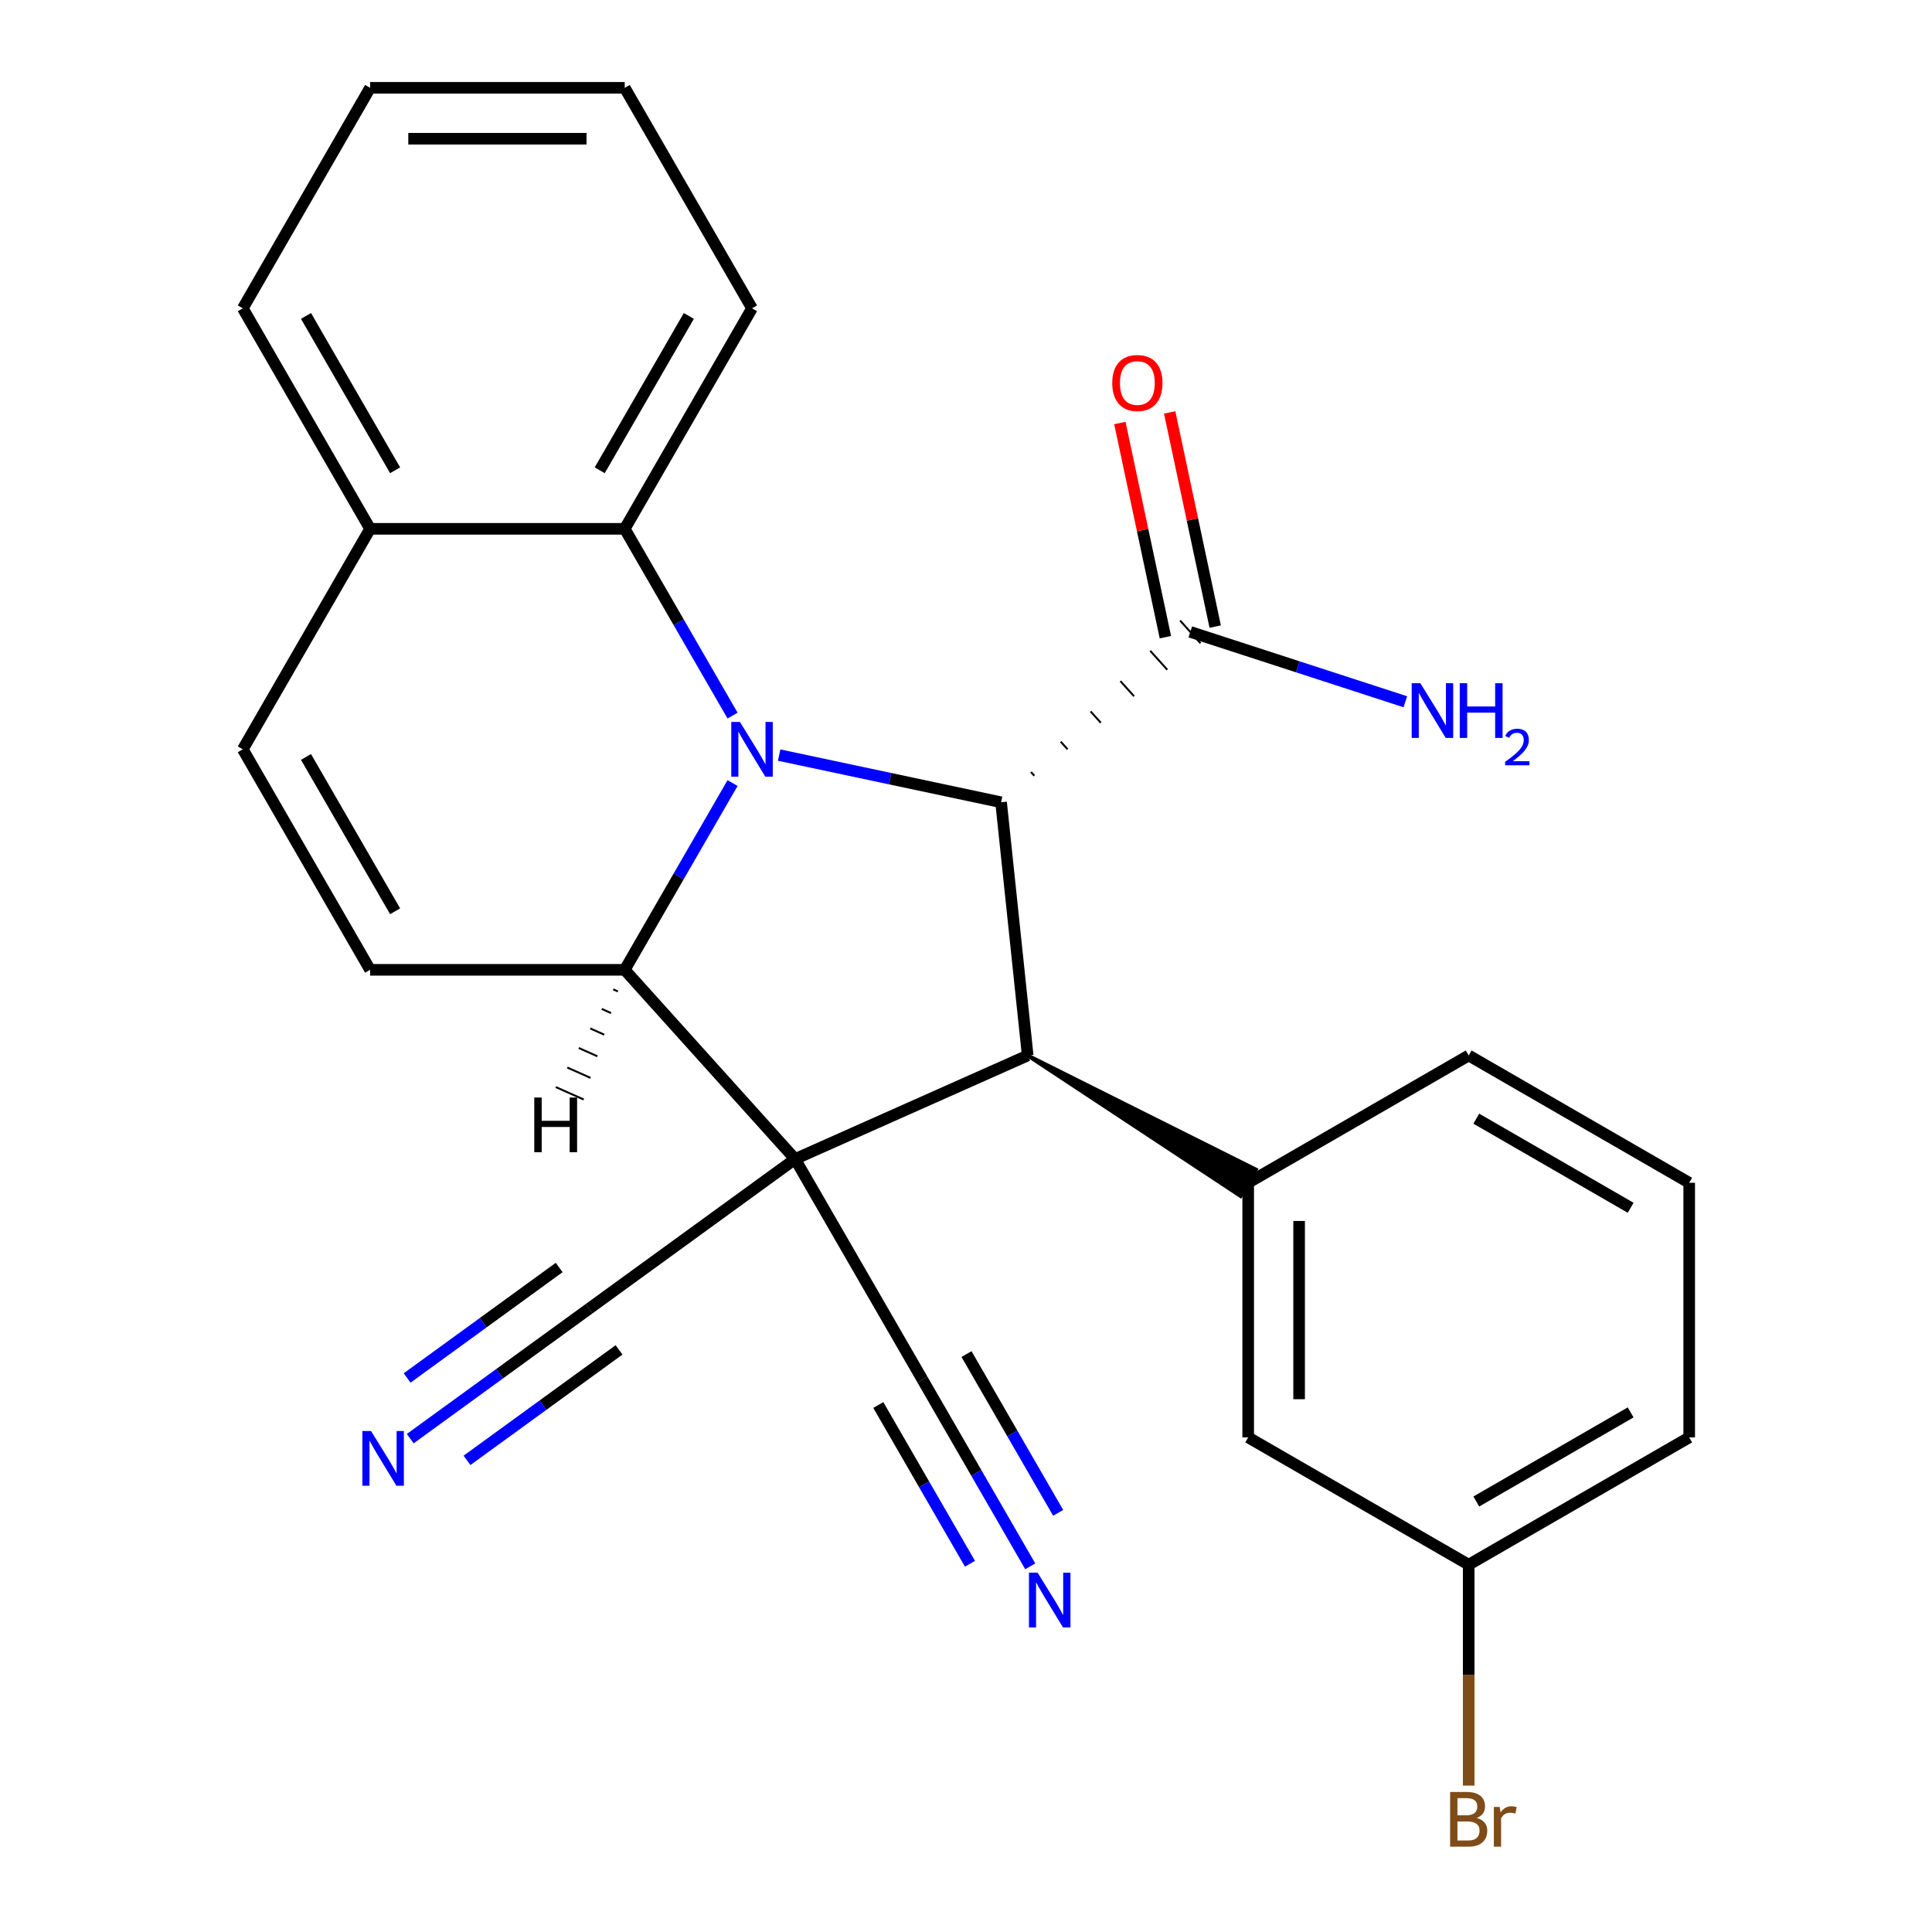 <?xml version='1.0' encoding='iso-8859-1'?>
<svg version='1.1' baseProfile='full'
              xmlns='http://www.w3.org/2000/svg'
                      xmlns:rdkit='http://www.rdkit.org/xml'
                      xmlns:xlink='http://www.w3.org/1999/xlink'
                  xml:space='preserve'
width='1000px' height='1000px' viewBox='0 0 1000 1000'>
<!-- END OF HEADER -->
<rect style='opacity:1.0;fill:#FFFFFF;stroke:none' width='1000' height='1000' x='0' y='0'> </rect>
<path class='bond-1' d='M 411.538,599.916 L 323.355,501.979' style='fill:none;fill-rule:evenodd;stroke:#000000;stroke-width:6px;stroke-linecap:butt;stroke-linejoin:miter;stroke-opacity:1' />
<path class='bond-2' d='M 411.538,599.916 L 531.932,546.313' style='fill:none;fill-rule:evenodd;stroke:#000000;stroke-width:6px;stroke-linecap:butt;stroke-linejoin:miter;stroke-opacity:1' />
<path class='bond-7' d='M 411.538,599.916 L 304.92,677.379' style='fill:none;fill-rule:evenodd;stroke:#000000;stroke-width:6px;stroke-linecap:butt;stroke-linejoin:miter;stroke-opacity:1' />
<path class='bond-8' d='M 411.538,599.916 L 477.432,714.047' style='fill:none;fill-rule:evenodd;stroke:#000000;stroke-width:6px;stroke-linecap:butt;stroke-linejoin:miter;stroke-opacity:1' />
<path class='bond-0' d='M 379.172,405.303 L 351.264,453.641' style='fill:none;fill-rule:evenodd;stroke:#0000FF;stroke-width:6px;stroke-linecap:butt;stroke-linejoin:miter;stroke-opacity:1' />
<path class='bond-0' d='M 351.264,453.641 L 323.355,501.979' style='fill:none;fill-rule:evenodd;stroke:#000000;stroke-width:6px;stroke-linecap:butt;stroke-linejoin:miter;stroke-opacity:1' />
<path class='bond-5' d='M 379.172,370.393 L 351.264,322.055' style='fill:none;fill-rule:evenodd;stroke:#0000FF;stroke-width:6px;stroke-linecap:butt;stroke-linejoin:miter;stroke-opacity:1' />
<path class='bond-5' d='M 351.264,322.055 L 323.355,273.717' style='fill:none;fill-rule:evenodd;stroke:#000000;stroke-width:6px;stroke-linecap:butt;stroke-linejoin:miter;stroke-opacity:1' />
<path class='bond-26' d='M 403.284,390.831 L 460.72,403.04' style='fill:none;fill-rule:evenodd;stroke:#0000FF;stroke-width:6px;stroke-linecap:butt;stroke-linejoin:miter;stroke-opacity:1' />
<path class='bond-26' d='M 460.72,403.04 L 518.157,415.248' style='fill:none;fill-rule:evenodd;stroke:#000000;stroke-width:6px;stroke-linecap:butt;stroke-linejoin:miter;stroke-opacity:1' />
<path class='bond-4' d='M 323.355,501.979 L 191.568,501.979' style='fill:none;fill-rule:evenodd;stroke:#000000;stroke-width:6px;stroke-linecap:butt;stroke-linejoin:miter;stroke-opacity:1' />
<path class='bond-30' d='M 317.409,512.094 L 319.817,513.166' style='fill:none;fill-rule:evenodd;stroke:#000000;stroke-width:1.0px;stroke-linecap:butt;stroke-linejoin:miter;stroke-opacity:1' />
<path class='bond-30' d='M 311.463,522.209 L 316.279,524.353' style='fill:none;fill-rule:evenodd;stroke:#000000;stroke-width:1.0px;stroke-linecap:butt;stroke-linejoin:miter;stroke-opacity:1' />
<path class='bond-30' d='M 305.517,532.324 L 312.741,535.54' style='fill:none;fill-rule:evenodd;stroke:#000000;stroke-width:1.0px;stroke-linecap:butt;stroke-linejoin:miter;stroke-opacity:1' />
<path class='bond-30' d='M 299.571,542.439 L 309.203,546.727' style='fill:none;fill-rule:evenodd;stroke:#000000;stroke-width:1.0px;stroke-linecap:butt;stroke-linejoin:miter;stroke-opacity:1' />
<path class='bond-30' d='M 293.625,552.554 L 305.664,557.914' style='fill:none;fill-rule:evenodd;stroke:#000000;stroke-width:1.0px;stroke-linecap:butt;stroke-linejoin:miter;stroke-opacity:1' />
<path class='bond-30' d='M 287.679,562.669 L 302.126,569.101' style='fill:none;fill-rule:evenodd;stroke:#000000;stroke-width:1.0px;stroke-linecap:butt;stroke-linejoin:miter;stroke-opacity:1' />
<path class='bond-3' d='M 531.932,546.313 L 518.157,415.248' style='fill:none;fill-rule:evenodd;stroke:#000000;stroke-width:6px;stroke-linecap:butt;stroke-linejoin:miter;stroke-opacity:1' />
<path class='bond-6' d='M 531.932,546.313 L 642.11,619.055 L 650.017,605.359 Z' style='fill:#000000;fill-rule:evenodd;fill-opacity:1;stroke:#000000;stroke-width:2px;stroke-linecap:butt;stroke-linejoin:miter;stroke-opacity:1;' />
<path class='bond-9' d='M 535.361,401.53 L 533.598,399.572' style='fill:none;fill-rule:evenodd;stroke:#000000;stroke-width:1.0px;stroke-linecap:butt;stroke-linejoin:miter;stroke-opacity:1' />
<path class='bond-9' d='M 552.566,387.813 L 549.039,383.895' style='fill:none;fill-rule:evenodd;stroke:#000000;stroke-width:1.0px;stroke-linecap:butt;stroke-linejoin:miter;stroke-opacity:1' />
<path class='bond-9' d='M 569.771,374.095 L 564.48,368.219' style='fill:none;fill-rule:evenodd;stroke:#000000;stroke-width:1.0px;stroke-linecap:butt;stroke-linejoin:miter;stroke-opacity:1' />
<path class='bond-9' d='M 586.975,360.377 L 579.921,352.542' style='fill:none;fill-rule:evenodd;stroke:#000000;stroke-width:1.0px;stroke-linecap:butt;stroke-linejoin:miter;stroke-opacity:1' />
<path class='bond-9' d='M 604.18,346.659 L 595.362,336.865' style='fill:none;fill-rule:evenodd;stroke:#000000;stroke-width:1.0px;stroke-linecap:butt;stroke-linejoin:miter;stroke-opacity:1' />
<path class='bond-9' d='M 621.385,332.941 L 610.803,321.189' style='fill:none;fill-rule:evenodd;stroke:#000000;stroke-width:1.0px;stroke-linecap:butt;stroke-linejoin:miter;stroke-opacity:1' />
<path class='bond-10' d='M 191.568,501.979 L 125.675,387.848' style='fill:none;fill-rule:evenodd;stroke:#000000;stroke-width:6px;stroke-linecap:butt;stroke-linejoin:miter;stroke-opacity:1' />
<path class='bond-10' d='M 204.51,471.681 L 158.385,391.789' style='fill:none;fill-rule:evenodd;stroke:#000000;stroke-width:6px;stroke-linecap:butt;stroke-linejoin:miter;stroke-opacity:1' />
<path class='bond-20' d='M 323.355,273.717 L 389.249,159.586' style='fill:none;fill-rule:evenodd;stroke:#000000;stroke-width:6px;stroke-linecap:butt;stroke-linejoin:miter;stroke-opacity:1' />
<path class='bond-20' d='M 310.413,243.418 L 356.539,163.527' style='fill:none;fill-rule:evenodd;stroke:#000000;stroke-width:6px;stroke-linecap:butt;stroke-linejoin:miter;stroke-opacity:1' />
<path class='bond-27' d='M 323.355,273.717 L 191.568,273.717' style='fill:none;fill-rule:evenodd;stroke:#000000;stroke-width:6px;stroke-linecap:butt;stroke-linejoin:miter;stroke-opacity:1' />
<path class='bond-14' d='M 646.063,612.207 L 646.063,743.994' style='fill:none;fill-rule:evenodd;stroke:#000000;stroke-width:6px;stroke-linecap:butt;stroke-linejoin:miter;stroke-opacity:1' />
<path class='bond-14' d='M 672.421,631.975 L 672.421,724.226' style='fill:none;fill-rule:evenodd;stroke:#000000;stroke-width:6px;stroke-linecap:butt;stroke-linejoin:miter;stroke-opacity:1' />
<path class='bond-19' d='M 646.063,612.207 L 760.194,546.313' style='fill:none;fill-rule:evenodd;stroke:#000000;stroke-width:6px;stroke-linecap:butt;stroke-linejoin:miter;stroke-opacity:1' />
<path class='bond-12' d='M 304.92,677.379 L 258.628,711.012' style='fill:none;fill-rule:evenodd;stroke:#000000;stroke-width:6px;stroke-linecap:butt;stroke-linejoin:miter;stroke-opacity:1' />
<path class='bond-12' d='M 258.628,711.012 L 212.337,744.645' style='fill:none;fill-rule:evenodd;stroke:#0000FF;stroke-width:6px;stroke-linecap:butt;stroke-linejoin:miter;stroke-opacity:1' />
<path class='bond-12' d='M 289.428,656.055 L 250.08,684.643' style='fill:none;fill-rule:evenodd;stroke:#000000;stroke-width:6px;stroke-linecap:butt;stroke-linejoin:miter;stroke-opacity:1' />
<path class='bond-12' d='M 250.08,684.643 L 210.732,713.231' style='fill:none;fill-rule:evenodd;stroke:#0000FF;stroke-width:6px;stroke-linecap:butt;stroke-linejoin:miter;stroke-opacity:1' />
<path class='bond-12' d='M 320.413,698.702 L 281.065,727.29' style='fill:none;fill-rule:evenodd;stroke:#000000;stroke-width:6px;stroke-linecap:butt;stroke-linejoin:miter;stroke-opacity:1' />
<path class='bond-12' d='M 281.065,727.29 L 241.717,755.878' style='fill:none;fill-rule:evenodd;stroke:#0000FF;stroke-width:6px;stroke-linecap:butt;stroke-linejoin:miter;stroke-opacity:1' />
<path class='bond-11' d='M 477.432,714.047 L 505.34,762.385' style='fill:none;fill-rule:evenodd;stroke:#000000;stroke-width:6px;stroke-linecap:butt;stroke-linejoin:miter;stroke-opacity:1' />
<path class='bond-11' d='M 505.34,762.385 L 533.248,810.724' style='fill:none;fill-rule:evenodd;stroke:#0000FF;stroke-width:6px;stroke-linecap:butt;stroke-linejoin:miter;stroke-opacity:1' />
<path class='bond-11' d='M 454.606,727.226 L 478.328,768.313' style='fill:none;fill-rule:evenodd;stroke:#000000;stroke-width:6px;stroke-linecap:butt;stroke-linejoin:miter;stroke-opacity:1' />
<path class='bond-11' d='M 478.328,768.313 L 502.05,809.401' style='fill:none;fill-rule:evenodd;stroke:#0000FF;stroke-width:6px;stroke-linecap:butt;stroke-linejoin:miter;stroke-opacity:1' />
<path class='bond-11' d='M 500.258,700.869 L 523.98,741.956' style='fill:none;fill-rule:evenodd;stroke:#000000;stroke-width:6px;stroke-linecap:butt;stroke-linejoin:miter;stroke-opacity:1' />
<path class='bond-11' d='M 523.98,741.956 L 547.702,783.044' style='fill:none;fill-rule:evenodd;stroke:#0000FF;stroke-width:6px;stroke-linecap:butt;stroke-linejoin:miter;stroke-opacity:1' />
<path class='bond-15' d='M 628.984,324.325 L 617.203,268.899' style='fill:none;fill-rule:evenodd;stroke:#000000;stroke-width:6px;stroke-linecap:butt;stroke-linejoin:miter;stroke-opacity:1' />
<path class='bond-15' d='M 617.203,268.899 L 605.422,213.472' style='fill:none;fill-rule:evenodd;stroke:#FF0000;stroke-width:6px;stroke-linecap:butt;stroke-linejoin:miter;stroke-opacity:1' />
<path class='bond-15' d='M 603.203,329.805 L 591.422,274.379' style='fill:none;fill-rule:evenodd;stroke:#000000;stroke-width:6px;stroke-linecap:butt;stroke-linejoin:miter;stroke-opacity:1' />
<path class='bond-15' d='M 591.422,274.379 L 579.64,218.952' style='fill:none;fill-rule:evenodd;stroke:#FF0000;stroke-width:6px;stroke-linecap:butt;stroke-linejoin:miter;stroke-opacity:1' />
<path class='bond-16' d='M 616.094,327.065 L 671.745,345.147' style='fill:none;fill-rule:evenodd;stroke:#000000;stroke-width:6px;stroke-linecap:butt;stroke-linejoin:miter;stroke-opacity:1' />
<path class='bond-16' d='M 671.745,345.147 L 727.396,363.23' style='fill:none;fill-rule:evenodd;stroke:#0000FF;stroke-width:6px;stroke-linecap:butt;stroke-linejoin:miter;stroke-opacity:1' />
<path class='bond-13' d='M 125.675,387.848 L 191.568,273.717' style='fill:none;fill-rule:evenodd;stroke:#000000;stroke-width:6px;stroke-linecap:butt;stroke-linejoin:miter;stroke-opacity:1' />
<path class='bond-22' d='M 191.568,273.717 L 125.675,159.586' style='fill:none;fill-rule:evenodd;stroke:#000000;stroke-width:6px;stroke-linecap:butt;stroke-linejoin:miter;stroke-opacity:1' />
<path class='bond-22' d='M 204.51,243.418 L 158.385,163.527' style='fill:none;fill-rule:evenodd;stroke:#000000;stroke-width:6px;stroke-linecap:butt;stroke-linejoin:miter;stroke-opacity:1' />
<path class='bond-17' d='M 646.063,743.994 L 760.194,809.888' style='fill:none;fill-rule:evenodd;stroke:#000000;stroke-width:6px;stroke-linecap:butt;stroke-linejoin:miter;stroke-opacity:1' />
<path class='bond-18' d='M 760.194,809.888 L 760.194,867.054' style='fill:none;fill-rule:evenodd;stroke:#000000;stroke-width:6px;stroke-linecap:butt;stroke-linejoin:miter;stroke-opacity:1' />
<path class='bond-18' d='M 760.194,867.054 L 760.194,924.221' style='fill:none;fill-rule:evenodd;stroke:#7F4C19;stroke-width:6px;stroke-linecap:butt;stroke-linejoin:miter;stroke-opacity:1' />
<path class='bond-28' d='M 760.194,809.888 L 874.325,743.994' style='fill:none;fill-rule:evenodd;stroke:#000000;stroke-width:6px;stroke-linecap:butt;stroke-linejoin:miter;stroke-opacity:1' />
<path class='bond-28' d='M 764.135,777.178 L 844.027,731.052' style='fill:none;fill-rule:evenodd;stroke:#000000;stroke-width:6px;stroke-linecap:butt;stroke-linejoin:miter;stroke-opacity:1' />
<path class='bond-21' d='M 760.194,546.313 L 874.325,612.207' style='fill:none;fill-rule:evenodd;stroke:#000000;stroke-width:6px;stroke-linecap:butt;stroke-linejoin:miter;stroke-opacity:1' />
<path class='bond-21' d='M 764.135,579.024 L 844.027,625.149' style='fill:none;fill-rule:evenodd;stroke:#000000;stroke-width:6px;stroke-linecap:butt;stroke-linejoin:miter;stroke-opacity:1' />
<path class='bond-24' d='M 389.249,159.586 L 323.355,45.455' style='fill:none;fill-rule:evenodd;stroke:#000000;stroke-width:6px;stroke-linecap:butt;stroke-linejoin:miter;stroke-opacity:1' />
<path class='bond-23' d='M 874.325,612.207 L 874.325,743.994' style='fill:none;fill-rule:evenodd;stroke:#000000;stroke-width:6px;stroke-linecap:butt;stroke-linejoin:miter;stroke-opacity:1' />
<path class='bond-25' d='M 125.675,159.586 L 191.568,45.455' style='fill:none;fill-rule:evenodd;stroke:#000000;stroke-width:6px;stroke-linecap:butt;stroke-linejoin:miter;stroke-opacity:1' />
<path class='bond-29' d='M 323.355,45.455 L 191.568,45.455' style='fill:none;fill-rule:evenodd;stroke:#000000;stroke-width:6px;stroke-linecap:butt;stroke-linejoin:miter;stroke-opacity:1' />
<path class='bond-29' d='M 303.587,71.812 L 211.336,71.812' style='fill:none;fill-rule:evenodd;stroke:#000000;stroke-width:6px;stroke-linecap:butt;stroke-linejoin:miter;stroke-opacity:1' />
<path  class='atom-1' d='M 382.989 373.688
L 392.269 388.688
Q 393.189 390.168, 394.669 392.848
Q 396.149 395.528, 396.229 395.688
L 396.229 373.688
L 399.989 373.688
L 399.989 402.008
L 396.109 402.008
L 386.149 385.608
Q 384.989 383.688, 383.749 381.488
Q 382.549 379.288, 382.189 378.608
L 382.189 402.008
L 378.509 402.008
L 378.509 373.688
L 382.989 373.688
' fill='#0000FF'/>
<path  class='atom-12' d='M 537.066 814.018
L 546.346 829.018
Q 547.266 830.498, 548.746 833.178
Q 550.226 835.858, 550.306 836.018
L 550.306 814.018
L 554.066 814.018
L 554.066 842.338
L 550.186 842.338
L 540.226 825.938
Q 539.066 824.018, 537.826 821.818
Q 536.626 819.618, 536.266 818.938
L 536.266 842.338
L 532.586 842.338
L 532.586 814.018
L 537.066 814.018
' fill='#0000FF'/>
<path  class='atom-13' d='M 192.042 740.681
L 201.322 755.681
Q 202.242 757.161, 203.722 759.841
Q 205.202 762.521, 205.282 762.681
L 205.282 740.681
L 209.042 740.681
L 209.042 769.001
L 205.162 769.001
L 195.202 752.601
Q 194.042 750.681, 192.802 748.481
Q 191.602 746.281, 191.242 745.601
L 191.242 769.001
L 187.562 769.001
L 187.562 740.681
L 192.042 740.681
' fill='#0000FF'/>
<path  class='atom-16' d='M 575.693 198.238
Q 575.693 191.438, 579.053 187.638
Q 582.413 183.838, 588.693 183.838
Q 594.973 183.838, 598.333 187.638
Q 601.693 191.438, 601.693 198.238
Q 601.693 205.118, 598.293 209.038
Q 594.893 212.918, 588.693 212.918
Q 582.453 212.918, 579.053 209.038
Q 575.693 205.158, 575.693 198.238
M 588.693 209.718
Q 593.013 209.718, 595.333 206.838
Q 597.693 203.918, 597.693 198.238
Q 597.693 192.678, 595.333 189.878
Q 593.013 187.038, 588.693 187.038
Q 584.373 187.038, 582.013 189.838
Q 579.693 192.638, 579.693 198.238
Q 579.693 203.958, 582.013 206.838
Q 584.373 209.718, 588.693 209.718
' fill='#FF0000'/>
<path  class='atom-17' d='M 735.171 353.63
L 744.451 368.63
Q 745.371 370.11, 746.851 372.79
Q 748.331 375.47, 748.411 375.63
L 748.411 353.63
L 752.171 353.63
L 752.171 381.95
L 748.291 381.95
L 738.331 365.55
Q 737.171 363.63, 735.931 361.43
Q 734.731 359.23, 734.371 358.55
L 734.371 381.95
L 730.691 381.95
L 730.691 353.63
L 735.171 353.63
' fill='#0000FF'/>
<path  class='atom-17' d='M 755.571 353.63
L 759.411 353.63
L 759.411 365.67
L 773.891 365.67
L 773.891 353.63
L 777.731 353.63
L 777.731 381.95
L 773.891 381.95
L 773.891 368.87
L 759.411 368.87
L 759.411 381.95
L 755.571 381.95
L 755.571 353.63
' fill='#0000FF'/>
<path  class='atom-17' d='M 779.104 380.956
Q 779.79 379.187, 781.427 378.21
Q 783.064 377.207, 785.334 377.207
Q 788.159 377.207, 789.743 378.738
Q 791.327 380.27, 791.327 382.989
Q 791.327 385.761, 789.268 388.348
Q 787.235 390.935, 783.011 393.998
L 791.644 393.998
L 791.644 396.11
L 779.051 396.11
L 779.051 394.341
Q 782.536 391.859, 784.595 390.011
Q 786.68 388.163, 787.684 386.5
Q 788.687 384.837, 788.687 383.121
Q 788.687 381.326, 787.789 380.322
Q 786.892 379.319, 785.334 379.319
Q 783.829 379.319, 782.826 379.926
Q 781.823 380.534, 781.11 381.88
L 779.104 380.956
' fill='#0000FF'/>
<path  class='atom-19' d='M 764.334 940.955
Q 767.054 941.715, 768.414 943.395
Q 769.814 945.035, 769.814 947.475
Q 769.814 951.395, 767.294 953.635
Q 764.814 955.835, 760.094 955.835
L 750.574 955.835
L 750.574 927.515
L 758.934 927.515
Q 763.774 927.515, 766.214 929.475
Q 768.654 931.435, 768.654 935.035
Q 768.654 939.315, 764.334 940.955
M 754.374 930.715
L 754.374 939.595
L 758.934 939.595
Q 761.734 939.595, 763.174 938.475
Q 764.654 937.315, 764.654 935.035
Q 764.654 930.715, 758.934 930.715
L 754.374 930.715
M 760.094 952.635
Q 762.854 952.635, 764.334 951.315
Q 765.814 949.995, 765.814 947.475
Q 765.814 945.155, 764.174 943.995
Q 762.574 942.795, 759.494 942.795
L 754.374 942.795
L 754.374 952.635
L 760.094 952.635
' fill='#7F4C19'/>
<path  class='atom-19' d='M 776.254 935.275
L 776.694 938.115
Q 778.854 934.915, 782.374 934.915
Q 783.494 934.915, 785.014 935.315
L 784.414 938.675
Q 782.694 938.275, 781.734 938.275
Q 780.054 938.275, 778.934 938.955
Q 777.854 939.595, 776.974 941.155
L 776.974 955.835
L 773.214 955.835
L 773.214 935.275
L 776.254 935.275
' fill='#7F4C19'/>
<path  class='atom-27' d='M 276.54 568.082
L 280.38 568.082
L 280.38 580.122
L 294.86 580.122
L 294.86 568.082
L 298.7 568.082
L 298.7 596.402
L 294.86 596.402
L 294.86 583.322
L 280.38 583.322
L 280.38 596.402
L 276.54 596.402
L 276.54 568.082
' fill='#000000'/>
</svg>
